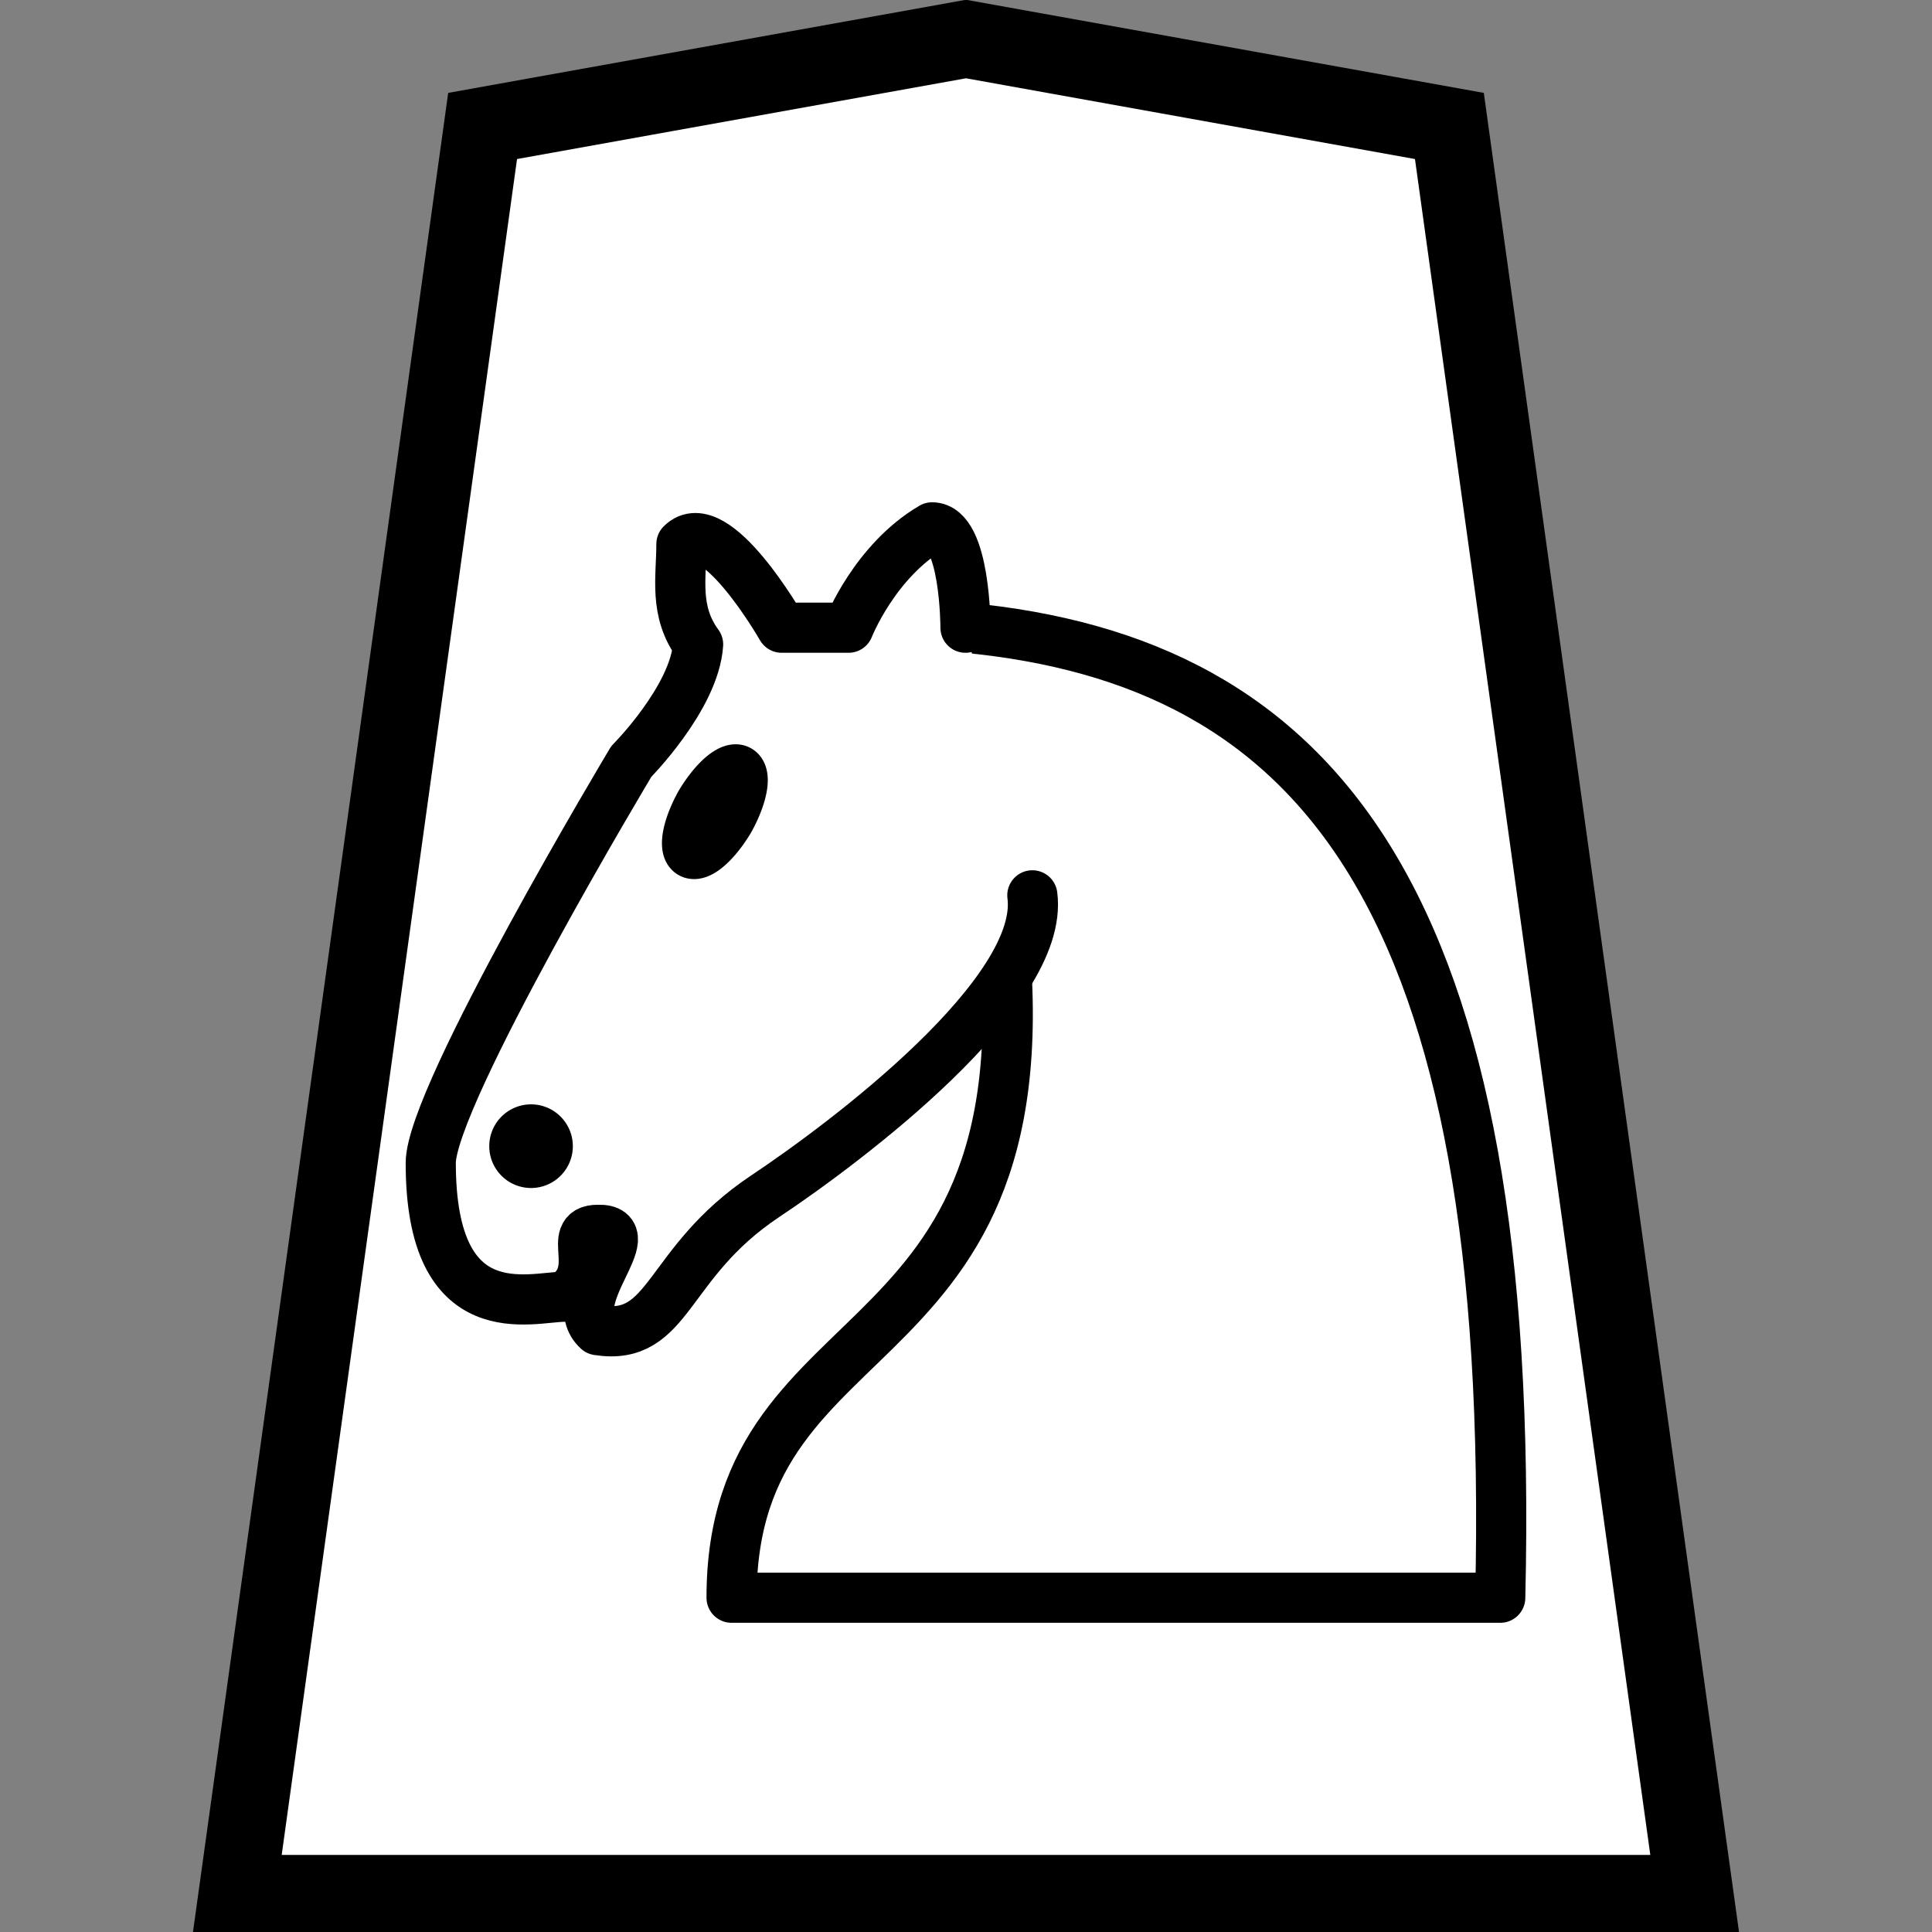 <?xml version="1.0" encoding="UTF-8"?>
<svg version="1.1" viewBox="0 0 50 50" xmlns="http://www.w3.org/2000/svg">
  <rect x="0" y="0" width="50" height="50" fill="#808080" stroke="none"/>
  <title>Knight</title>
  <g fill="#fff" fill-rule="evenodd" stroke="#000">
    <path d="m6.143 49.005h37.715l-6.348-45.745-12.51-2.25-12.51 2.25-6.348 45.745z" stroke-width="2"/>
    <path d="m24.987 16.245c9.082 0.866 14.271 6.925 13.839 25.104h-19.893c0-7.791 8.649-5.627 6.919-18.179" stroke-linecap="round" stroke-linejoin="round" stroke-width="1.298"/>
    <path d="m26.717 23.171c0.329 2.519-4.8 6.38-6.919 7.791-2.595 1.731-2.439 3.757-4.325 3.463-0.901-0.814 1.22-2.632 0-2.597-0.865 0 0.164 1.065-0.865 1.731-0.865 0-3.462 0.866-3.46-3.463 0-1.731 5.189-10.388 5.189-10.388s1.635-1.645 1.73-3.03c-0.631-0.86-0.432-1.731-0.432-2.597 0.865-0.866 2.595 2.164 2.595 2.164h1.73s0.675-1.724 2.162-2.597c0.865 0 0.865 2.597 0.865 2.597" stroke-linecap="round" stroke-linejoin="round" stroke-width="1.298"/>
  </g>
  <path d="m14.176 29.663a0.432 0.433 0 0 1-0.865 0 0.432 0.433 0 1 1 0.865 0z" fill-rule="evenodd" stroke="#000" stroke-linecap="round" stroke-linejoin="round" stroke-width="1.298"/>
  <path d="m18.875 21.223a0.433 1.298 29.974 0 1-0.749-0.433 0.433 1.298 29.974 0 1 0.749 0.433z" fill-rule="evenodd" stroke="#000" stroke-linecap="round" stroke-linejoin="round" stroke-width="1.298"/>
</svg>
